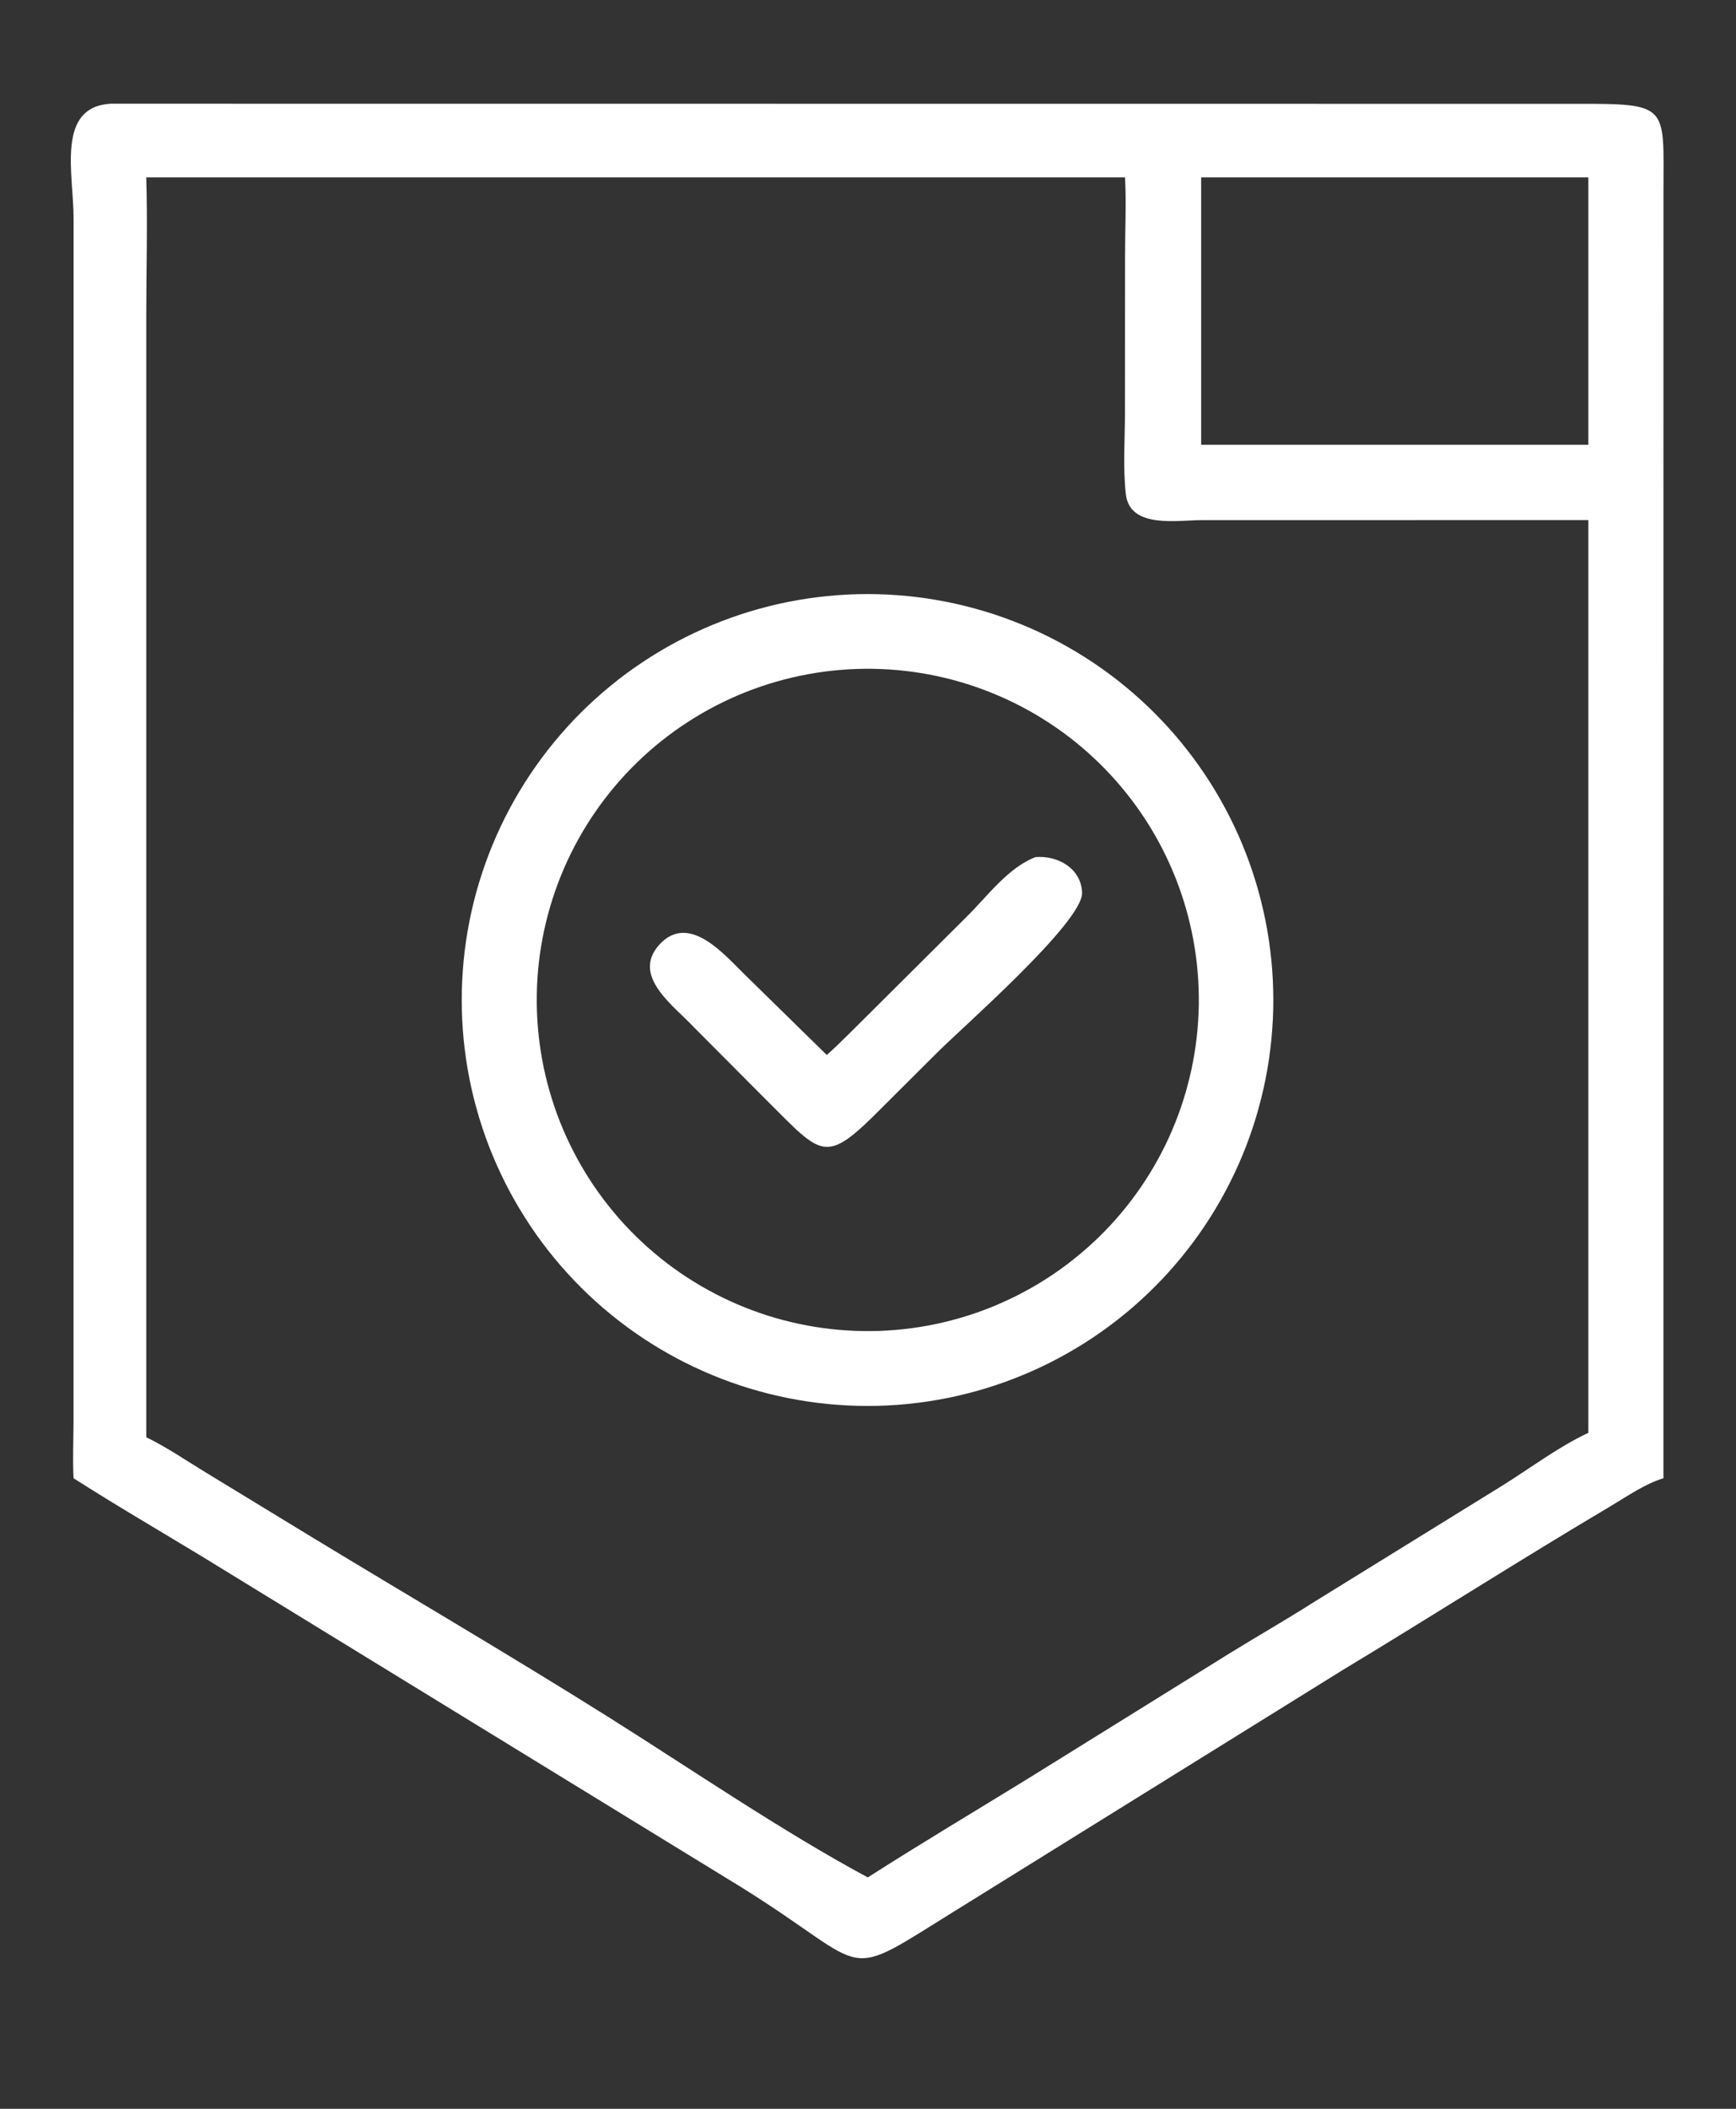 <svg width="56" height="68" viewBox="0 0 56 68" fill="none" xmlns="http://www.w3.org/2000/svg"><rect x="0" y="0" width="56" height="68" fill="#333333" stroke="none"/><path d="M2.373 47.667C2.341 47.063 2.371 46.443 2.372 45.837L2.374 7.044C2.373 5.601 1.802 3.454 3.564 3.344L50.765 3.348C53.889 3.341 53.66 3.367 53.66 6.242L53.659 47.667C53.053 47.852 52.485 48.253 51.941 48.576C49.027 50.304 46.165 52.13 43.264 53.882L31.041 61.472C26.989 63.974 28.307 63.588 23.902 60.849L6.528 50.197C5.14 49.355 3.742 48.542 2.373 47.667ZM4.718 5.719C4.763 7.198 4.718 8.692 4.718 10.173V46.345C5.379 46.666 6.005 47.096 6.633 47.478L10.149 49.62C13.297 51.53 16.478 53.391 19.597 55.349C22.277 57.033 25.22 59.048 27.993 60.539C29.723 59.432 31.49 58.382 33.239 57.305L39.644 53.326C40.554 52.764 41.483 52.233 42.386 51.659L48.442 47.917C49.366 47.343 50.249 46.667 51.237 46.203V16.77L38.77 16.772C37.974 16.772 36.447 17.054 36.318 15.939C36.22 15.089 36.289 14.163 36.289 13.306L36.292 8.251C36.292 7.414 36.336 6.554 36.291 5.719H4.718ZM38.747 5.719V14.342H51.237V5.719H38.747Z" fill="white"/><path d="M28.959 45.3C28.746 45.316 28.532 45.326 28.318 45.332C28.103 45.337 27.889 45.337 27.675 45.332C27.461 45.327 27.247 45.317 27.033 45.301C26.819 45.286 26.606 45.265 26.393 45.239C26.181 45.213 25.969 45.182 25.758 45.145C25.547 45.109 25.336 45.067 25.127 45.02C24.918 44.974 24.71 44.922 24.504 44.865C24.297 44.808 24.092 44.746 23.888 44.679C23.685 44.612 23.483 44.54 23.283 44.463C23.083 44.386 22.885 44.304 22.689 44.217C22.493 44.13 22.299 44.039 22.108 43.943C21.916 43.847 21.727 43.746 21.541 43.64C21.355 43.535 21.171 43.425 20.989 43.31C20.808 43.196 20.63 43.077 20.455 42.954C20.28 42.83 20.108 42.703 19.938 42.571C19.769 42.44 19.604 42.304 19.441 42.164C19.279 42.024 19.12 41.88 18.965 41.733C18.81 41.585 18.658 41.434 18.51 41.278C18.362 41.123 18.218 40.965 18.078 40.803C17.938 40.64 17.802 40.475 17.67 40.306C17.538 40.137 17.41 39.965 17.287 39.79C17.164 39.615 17.044 39.437 16.93 39.256C16.815 39.075 16.705 38.891 16.599 38.705C16.493 38.519 16.392 38.33 16.296 38.138C16.199 37.947 16.108 37.753 16.021 37.557C15.934 37.362 15.851 37.164 15.774 36.964C15.697 36.764 15.625 36.562 15.557 36.359C15.49 36.156 15.428 35.95 15.371 35.744C15.313 35.537 15.261 35.33 15.214 35.121C15.167 34.912 15.125 34.702 15.088 34.49C15.052 34.279 15.02 34.067 14.994 33.855C14.967 33.642 14.946 33.429 14.93 33.215C14.915 33.001 14.904 32.787 14.899 32.573C14.893 32.359 14.893 32.145 14.898 31.931C14.903 31.716 14.914 31.502 14.93 31.289C14.945 31.075 14.966 30.862 14.992 30.649C15.018 30.436 15.05 30.224 15.086 30.013C15.123 29.802 15.165 29.592 15.211 29.383C15.258 29.174 15.31 28.966 15.367 28.759C15.425 28.553 15.487 28.348 15.554 28.144C15.621 27.941 15.693 27.739 15.77 27.539C15.847 27.339 15.929 27.141 16.016 26.945C16.103 26.75 16.194 26.556 16.29 26.364C16.387 26.173 16.488 25.984 16.593 25.797C16.699 25.611 16.809 25.427 16.923 25.246C17.038 25.065 17.157 24.887 17.28 24.712C17.404 24.536 17.531 24.364 17.663 24.195C17.795 24.026 17.931 23.861 18.071 23.698C18.211 23.536 18.354 23.377 18.502 23.222C18.65 23.067 18.801 22.916 18.956 22.768C19.112 22.62 19.27 22.476 19.433 22.336C19.595 22.196 19.761 22.06 19.929 21.928C20.098 21.796 20.27 21.669 20.445 21.545C20.621 21.422 20.799 21.303 20.98 21.188C21.161 21.073 21.345 20.963 21.531 20.858C21.717 20.752 21.906 20.651 22.098 20.555C22.289 20.458 22.483 20.367 22.679 20.28C22.875 20.193 23.073 20.111 23.273 20.034C23.472 19.957 23.674 19.884 23.878 19.817C24.081 19.75 24.286 19.688 24.492 19.631C24.699 19.573 24.907 19.521 25.116 19.474C25.325 19.427 25.535 19.386 25.746 19.349C25.957 19.312 26.169 19.281 26.382 19.255C26.595 19.228 26.808 19.207 27.021 19.192C27.235 19.176 27.449 19.166 27.663 19.16C27.877 19.155 28.091 19.155 28.305 19.16C28.519 19.166 28.733 19.176 28.947 19.192C29.16 19.207 29.374 19.228 29.586 19.255C29.799 19.281 30.01 19.312 30.221 19.349C30.432 19.385 30.642 19.427 30.851 19.474C31.06 19.521 31.268 19.573 31.474 19.63C31.681 19.687 31.886 19.749 32.089 19.816C32.292 19.884 32.494 19.956 32.694 20.033C32.894 20.11 33.092 20.192 33.287 20.278C33.483 20.365 33.677 20.457 33.868 20.553C34.059 20.649 34.248 20.75 34.434 20.856C34.621 20.961 34.804 21.071 34.985 21.186C35.166 21.3 35.344 21.419 35.52 21.543C35.695 21.666 35.867 21.793 36.036 21.925C36.204 22.057 36.37 22.193 36.532 22.332C36.694 22.472 36.853 22.616 37.008 22.764C37.163 22.911 37.315 23.063 37.462 23.218C37.61 23.373 37.754 23.531 37.894 23.693C38.034 23.856 38.17 24.021 38.301 24.19C38.433 24.359 38.561 24.53 38.684 24.706C38.808 24.881 38.927 25.059 39.041 25.239C39.156 25.421 39.266 25.604 39.372 25.79C39.477 25.977 39.578 26.166 39.675 26.357C39.771 26.548 39.863 26.741 39.95 26.937C40.036 27.133 40.118 27.331 40.196 27.531C40.273 27.73 40.345 27.932 40.412 28.135C40.479 28.339 40.542 28.544 40.599 28.75C40.656 28.956 40.708 29.164 40.755 29.373C40.802 29.582 40.844 29.792 40.881 30.003C40.917 30.214 40.949 30.425 40.975 30.638C41.002 30.851 41.023 31.064 41.039 31.277C41.054 31.491 41.065 31.705 41.07 31.919C41.076 32.133 41.076 32.347 41.071 32.561C41.066 32.775 41.055 32.989 41.039 33.203C41.024 33.416 41.003 33.629 40.977 33.842C40.951 34.054 40.919 34.266 40.883 34.477C40.846 34.688 40.805 34.898 40.758 35.107C40.711 35.316 40.659 35.524 40.602 35.73C40.545 35.937 40.483 36.142 40.416 36.345C40.349 36.548 40.277 36.75 40.2 36.95C40.123 37.15 40.041 37.348 39.955 37.543C39.868 37.739 39.777 37.933 39.68 38.124C39.584 38.316 39.483 38.505 39.378 38.691C39.273 38.877 39.163 39.061 39.048 39.242C38.934 39.423 38.815 39.601 38.692 39.776C38.569 39.952 38.441 40.123 38.309 40.292C38.178 40.462 38.042 40.627 37.902 40.789C37.763 40.952 37.619 41.11 37.471 41.266C37.324 41.421 37.172 41.572 37.017 41.72C36.862 41.868 36.704 42.012 36.542 42.152C36.38 42.292 36.214 42.428 36.046 42.559C35.877 42.691 35.705 42.819 35.53 42.943C35.355 43.066 35.177 43.185 34.996 43.3C34.815 43.414 34.632 43.525 34.446 43.63C34.259 43.736 34.071 43.837 33.879 43.934C33.688 44.03 33.495 44.122 33.299 44.209C33.103 44.296 32.905 44.378 32.706 44.455C32.506 44.532 32.304 44.605 32.101 44.672C31.898 44.739 31.693 44.802 31.487 44.859C31.28 44.916 31.073 44.968 30.864 45.016C30.655 45.063 30.445 45.105 30.234 45.141C30.023 45.178 29.811 45.21 29.599 45.236C29.386 45.263 29.173 45.284 28.959 45.3ZM27.633 21.571C27.458 21.577 27.283 21.587 27.109 21.602C26.935 21.616 26.761 21.635 26.588 21.658C26.414 21.681 26.242 21.708 26.07 21.74C25.898 21.771 25.726 21.807 25.556 21.847C25.386 21.887 25.217 21.931 25.049 21.979C24.881 22.027 24.714 22.079 24.548 22.136C24.383 22.192 24.219 22.253 24.056 22.317C23.894 22.382 23.733 22.45 23.574 22.522C23.415 22.595 23.257 22.671 23.102 22.751C22.946 22.831 22.793 22.915 22.642 23.003C22.49 23.09 22.341 23.182 22.195 23.277C22.048 23.372 21.903 23.47 21.761 23.572C21.619 23.674 21.48 23.78 21.343 23.888C21.206 23.997 21.072 24.11 20.941 24.225C20.809 24.34 20.681 24.459 20.556 24.581C20.43 24.703 20.308 24.828 20.188 24.955C20.069 25.083 19.953 25.214 19.84 25.347C19.727 25.481 19.618 25.617 19.511 25.756C19.405 25.895 19.302 26.036 19.203 26.18C19.104 26.324 19.008 26.47 18.916 26.619C18.824 26.768 18.735 26.918 18.651 27.071C18.566 27.224 18.485 27.379 18.408 27.536C18.331 27.693 18.258 27.852 18.189 28.012C18.119 28.173 18.054 28.335 17.993 28.499C17.931 28.663 17.874 28.828 17.821 28.994C17.768 29.161 17.719 29.329 17.674 29.498C17.629 29.667 17.588 29.837 17.551 30.008C17.515 30.178 17.482 30.35 17.454 30.523C17.426 30.695 17.402 30.869 17.382 31.042C17.363 31.216 17.347 31.39 17.336 31.565C17.325 31.739 17.318 31.914 17.316 32.089C17.313 32.264 17.315 32.438 17.321 32.613C17.327 32.788 17.337 32.962 17.352 33.137C17.366 33.311 17.385 33.485 17.409 33.658C17.432 33.831 17.459 34.004 17.491 34.176C17.522 34.348 17.558 34.519 17.598 34.689C17.638 34.859 17.683 35.029 17.731 35.197C17.779 35.365 17.832 35.531 17.888 35.697C17.945 35.862 18.005 36.026 18.07 36.189C18.134 36.351 18.203 36.512 18.276 36.671C18.348 36.83 18.424 36.987 18.505 37.143C18.585 37.298 18.669 37.452 18.757 37.603C18.844 37.754 18.936 37.903 19.031 38.05C19.126 38.197 19.225 38.341 19.327 38.483C19.429 38.625 19.535 38.764 19.644 38.901C19.753 39.037 19.865 39.171 19.98 39.303C20.096 39.434 20.215 39.562 20.337 39.688C20.459 39.813 20.584 39.935 20.711 40.054C20.839 40.174 20.97 40.29 21.104 40.403C21.237 40.515 21.373 40.625 21.512 40.731C21.651 40.837 21.793 40.94 21.937 41.039C22.081 41.138 22.227 41.233 22.376 41.325C22.525 41.417 22.676 41.506 22.829 41.59C22.982 41.675 23.137 41.756 23.294 41.833C23.451 41.91 23.61 41.983 23.77 42.052C23.931 42.121 24.093 42.186 24.257 42.247C24.421 42.308 24.586 42.365 24.753 42.419C24.919 42.472 25.087 42.521 25.256 42.566C25.425 42.61 25.595 42.651 25.766 42.687C25.937 42.724 26.109 42.756 26.281 42.784C26.454 42.812 26.627 42.836 26.801 42.855C26.975 42.875 27.149 42.89 27.323 42.901C27.498 42.912 27.672 42.919 27.847 42.921C28.022 42.924 28.197 42.922 28.372 42.916C28.546 42.909 28.721 42.899 28.895 42.884C29.069 42.869 29.242 42.85 29.415 42.827C29.588 42.804 29.761 42.776 29.933 42.745C30.104 42.713 30.275 42.677 30.445 42.637C30.615 42.597 30.784 42.552 30.952 42.504C31.12 42.456 31.286 42.403 31.452 42.347C31.617 42.29 31.781 42.229 31.943 42.165C32.105 42.1 32.266 42.032 32.425 41.959C32.584 41.887 32.741 41.81 32.896 41.73C33.051 41.65 33.204 41.566 33.355 41.478C33.506 41.391 33.655 41.299 33.802 41.204C33.948 41.109 34.092 41.011 34.234 40.909C34.376 40.806 34.515 40.701 34.651 40.592C34.788 40.483 34.922 40.371 35.053 40.255C35.184 40.14 35.312 40.021 35.438 39.9C35.563 39.778 35.685 39.653 35.804 39.525C35.923 39.398 36.039 39.267 36.152 39.133C36.264 39 36.374 38.864 36.48 38.725C36.586 38.586 36.688 38.445 36.787 38.301C36.886 38.157 36.982 38.011 37.074 37.862C37.166 37.714 37.254 37.563 37.338 37.41C37.423 37.258 37.504 37.103 37.581 36.946C37.658 36.789 37.731 36.63 37.8 36.47C37.869 36.31 37.934 36.148 37.995 35.984C38.056 35.82 38.114 35.655 38.166 35.489C38.22 35.323 38.269 35.155 38.313 34.986C38.358 34.817 38.399 34.648 38.436 34.477C38.472 34.306 38.504 34.134 38.532 33.962C38.561 33.79 38.584 33.617 38.604 33.443C38.624 33.269 38.639 33.096 38.65 32.921C38.661 32.747 38.668 32.572 38.671 32.398C38.673 32.223 38.671 32.048 38.665 31.874C38.659 31.699 38.649 31.525 38.634 31.351C38.62 31.177 38.601 31.003 38.578 30.83C38.555 30.657 38.527 30.485 38.496 30.313C38.464 30.141 38.428 29.97 38.388 29.8C38.348 29.63 38.304 29.461 38.256 29.293C38.208 29.125 38.155 28.959 38.099 28.793C38.043 28.628 37.982 28.464 37.918 28.302C37.853 28.14 37.785 27.979 37.712 27.82C37.64 27.661 37.564 27.504 37.484 27.349C37.404 27.194 37.32 27.04 37.232 26.889C37.145 26.738 37.053 26.589 36.959 26.442C36.864 26.296 36.765 26.152 36.663 26.01C36.561 25.868 36.456 25.729 36.347 25.592C36.238 25.456 36.126 25.322 36.011 25.191C35.895 25.059 35.777 24.931 35.655 24.806C35.534 24.68 35.409 24.558 35.281 24.439C35.154 24.32 35.023 24.204 34.89 24.091C34.757 23.978 34.62 23.869 34.482 23.762C34.343 23.656 34.202 23.554 34.058 23.454C33.914 23.355 33.768 23.26 33.62 23.168C33.471 23.076 33.321 22.987 33.168 22.903C33.015 22.818 32.86 22.737 32.704 22.66C32.547 22.583 32.388 22.51 32.228 22.441C32.068 22.371 31.905 22.306 31.742 22.245C31.578 22.183 31.413 22.126 31.247 22.073C31.081 22.02 30.913 21.971 30.744 21.925C30.576 21.881 30.406 21.84 30.235 21.803C30.064 21.766 29.893 21.734 29.72 21.706C29.548 21.677 29.375 21.653 29.201 21.634C29.028 21.614 28.854 21.598 28.68 21.587C28.505 21.576 28.331 21.569 28.156 21.566C27.982 21.564 27.807 21.565 27.633 21.571Z" fill="white"/><path d="M26.671 34.019C27.128 33.61 27.552 33.168 27.989 32.739L31.185 29.559C31.832 28.92 32.529 27.967 33.402 27.639C34.118 27.576 34.874 27.997 34.906 28.781C34.944 29.733 31.002 33.163 30.213 33.961L28.469 35.699C26.605 37.581 26.553 37.294 24.729 35.479L22.403 33.144C21.776 32.459 20.34 31.484 21.27 30.461C22.224 29.411 23.38 30.803 23.994 31.397L26.671 34.019Z" fill="white"/></svg>